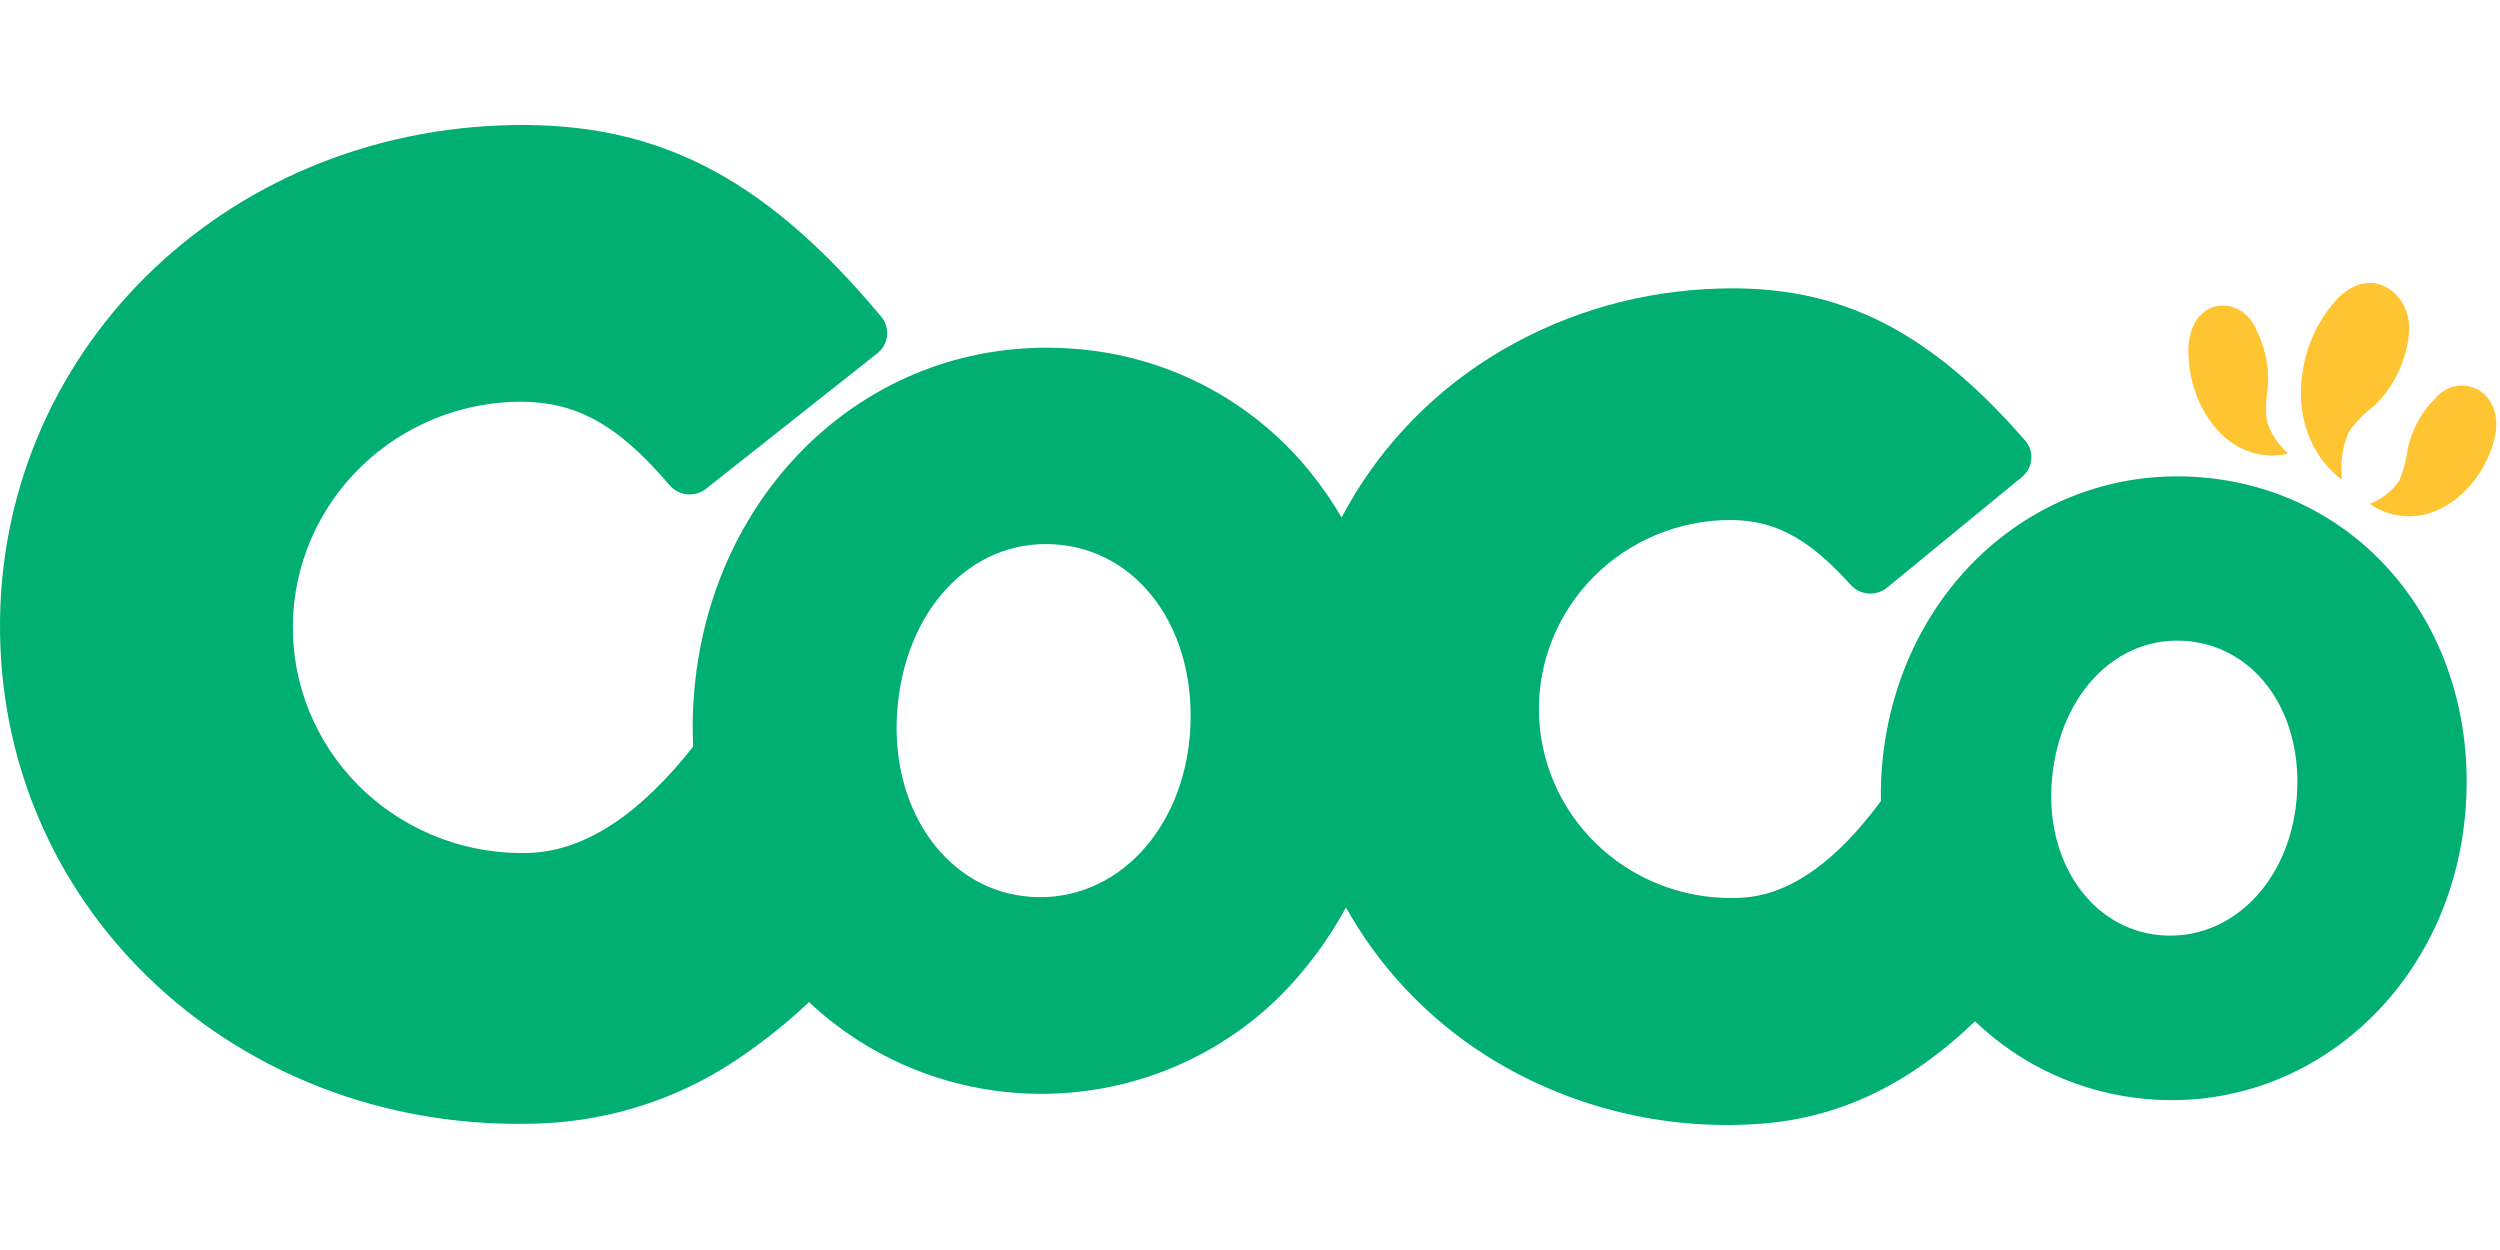 <svg width="120" height="60" viewBox="0 0 75 30" fill="none" xmlns="http://www.w3.org/2000/svg" class="logo" data-v-663e2e57=""><path d="M68.645 9.851C68.345 9.602 68.12 9.256 67.999 8.859C67.966 8.531 67.978 8.198 68.035 7.874C68.08 7.285 67.966 6.693 67.706 6.179C67.61 5.928 67.445 5.719 67.234 5.583C67.024 5.447 66.78 5.392 66.54 5.426C66.397 5.447 66.26 5.505 66.139 5.595C65.679 5.944 65.612 6.564 65.668 7.124C65.742 7.94 66.079 8.697 66.616 9.25C66.886 9.521 67.207 9.717 67.555 9.823C67.903 9.93 68.268 9.943 68.622 9.863C68.616 9.844 68.603 9.829 68.587 9.821C68.571 9.812 68.552 9.812 68.536 9.818" fill="#FFC431" data-v-663e2e57=""></path><path d="M70.263 10.64C70.199 10.152 70.268 9.654 70.461 9.212C70.675 8.909 70.93 8.646 71.217 8.432C71.689 7.987 72.03 7.39 72.194 6.721C72.338 6.131 72.339 5.469 71.775 4.993C71.643 4.881 71.49 4.803 71.328 4.765C70.69 4.623 70.178 5.072 69.813 5.589C69.272 6.334 68.994 7.277 69.031 8.238C69.054 8.715 69.175 9.18 69.385 9.595C69.595 10.009 69.887 10.364 70.239 10.629C70.247 10.608 70.248 10.584 70.241 10.561C70.234 10.539 70.219 10.521 70.2 10.511" fill="#FFC431" data-v-663e2e57=""></path><path d="M71.088 11.364C71.443 11.237 71.755 10.992 71.984 10.66C72.109 10.361 72.193 10.042 72.232 9.715C72.358 9.14 72.636 8.623 73.028 8.231C73.191 8.028 73.407 7.891 73.645 7.839C73.883 7.788 74.129 7.824 74.347 7.943C74.476 8.016 74.59 8.12 74.678 8.249C75.014 8.748 74.898 9.359 74.685 9.868C74.381 10.613 73.844 11.206 73.178 11.533C72.845 11.691 72.485 11.759 72.126 11.733C71.766 11.706 71.417 11.586 71.106 11.381C71.117 11.366 71.133 11.356 71.151 11.354C71.168 11.352 71.186 11.358 71.2 11.371" fill="#FFC431" data-v-663e2e57=""></path><path d="M66.133 10.578C61.185 10.123 56.968 13.862 56.469 19.127C56.433 19.511 56.419 19.897 56.427 20.282C55.129 22.039 53.741 23.098 52.251 23.182C50.726 23.267 49.229 22.752 48.09 21.75C46.951 20.748 46.263 19.342 46.176 17.84C46.09 16.339 46.613 14.865 47.63 13.743C48.648 12.621 50.076 11.943 51.6 11.858C53.166 11.773 54.227 12.362 55.519 13.795C55.655 13.946 55.844 14.039 56.048 14.055C56.252 14.07 56.455 14.007 56.612 13.879L60.658 10.561C60.738 10.496 60.804 10.415 60.852 10.324C60.9 10.233 60.93 10.134 60.938 10.031C60.947 9.929 60.935 9.826 60.904 9.729C60.872 9.631 60.821 9.541 60.753 9.463C57.688 5.949 54.909 4.714 51.2 4.923C48.888 5.044 46.646 5.752 44.694 6.979C42.811 8.166 41.278 9.819 40.248 11.774C39.965 11.287 39.643 10.823 39.286 10.386C38.413 9.31 37.321 8.426 36.08 7.791C34.839 7.157 33.476 6.786 32.081 6.704C26.144 6.317 21.231 10.924 20.808 17.235C20.776 17.706 20.771 18.177 20.795 18.648C19.247 20.609 17.615 21.771 15.888 21.838C14.072 21.897 12.306 21.246 10.976 20.027C9.646 18.808 8.86 17.12 8.79 15.332C8.72 13.543 9.371 11.801 10.602 10.484C11.832 9.168 13.542 8.384 15.357 8.306C17.269 8.233 18.537 8.993 20.091 10.81C20.223 10.963 20.411 11.06 20.614 11.08C20.818 11.099 21.021 11.039 21.181 10.913L26.322 6.848C26.403 6.784 26.471 6.705 26.52 6.615C26.57 6.525 26.601 6.426 26.612 6.324C26.623 6.223 26.613 6.12 26.583 6.022C26.553 5.924 26.504 5.832 26.438 5.753C22.816 1.405 19.506 -0.157 15.031 0.012C6.321 0.345 -0.32 7.227 0.012 15.635C0.338 23.984 7.495 30.284 16.207 29.954C18.442 29.869 20.601 29.13 22.407 27.831C23.066 27.371 23.688 26.863 24.271 26.312C25.29 27.272 26.502 28.01 27.829 28.48C29.156 28.95 30.569 29.14 31.975 29.039C33.381 28.939 34.751 28.549 35.995 27.894C37.239 27.24 38.329 26.337 39.197 25.242C39.544 24.817 39.858 24.368 40.138 23.898C40.191 23.812 40.24 23.725 40.289 23.637C40.32 23.582 40.349 23.528 40.379 23.474C40.425 23.555 40.471 23.635 40.519 23.716C41.582 25.525 43.093 27.039 44.911 28.118C47.237 29.494 49.933 30.141 52.642 29.974C55.093 29.836 57.23 28.827 59.252 26.889C60.634 28.22 62.439 29.043 64.365 29.218C69.241 29.666 73.458 25.927 73.95 20.734C74.454 15.434 71.082 11.033 66.133 10.578ZM35.703 18.198C35.505 21.182 33.449 23.321 30.937 23.156C28.469 22.997 26.715 20.615 26.913 17.628C27.12 14.557 29.131 12.418 31.643 12.58C34.155 12.742 35.908 15.129 35.703 18.199V18.198ZM68.895 20.268C68.659 22.758 66.89 24.497 64.795 24.305C62.736 24.116 61.326 22.084 61.562 19.594C61.805 17.033 63.537 15.29 65.632 15.483C67.727 15.676 69.137 17.709 68.895 20.27V20.268Z" fill="#00AF71" data-v-663e2e57=""></path></svg>